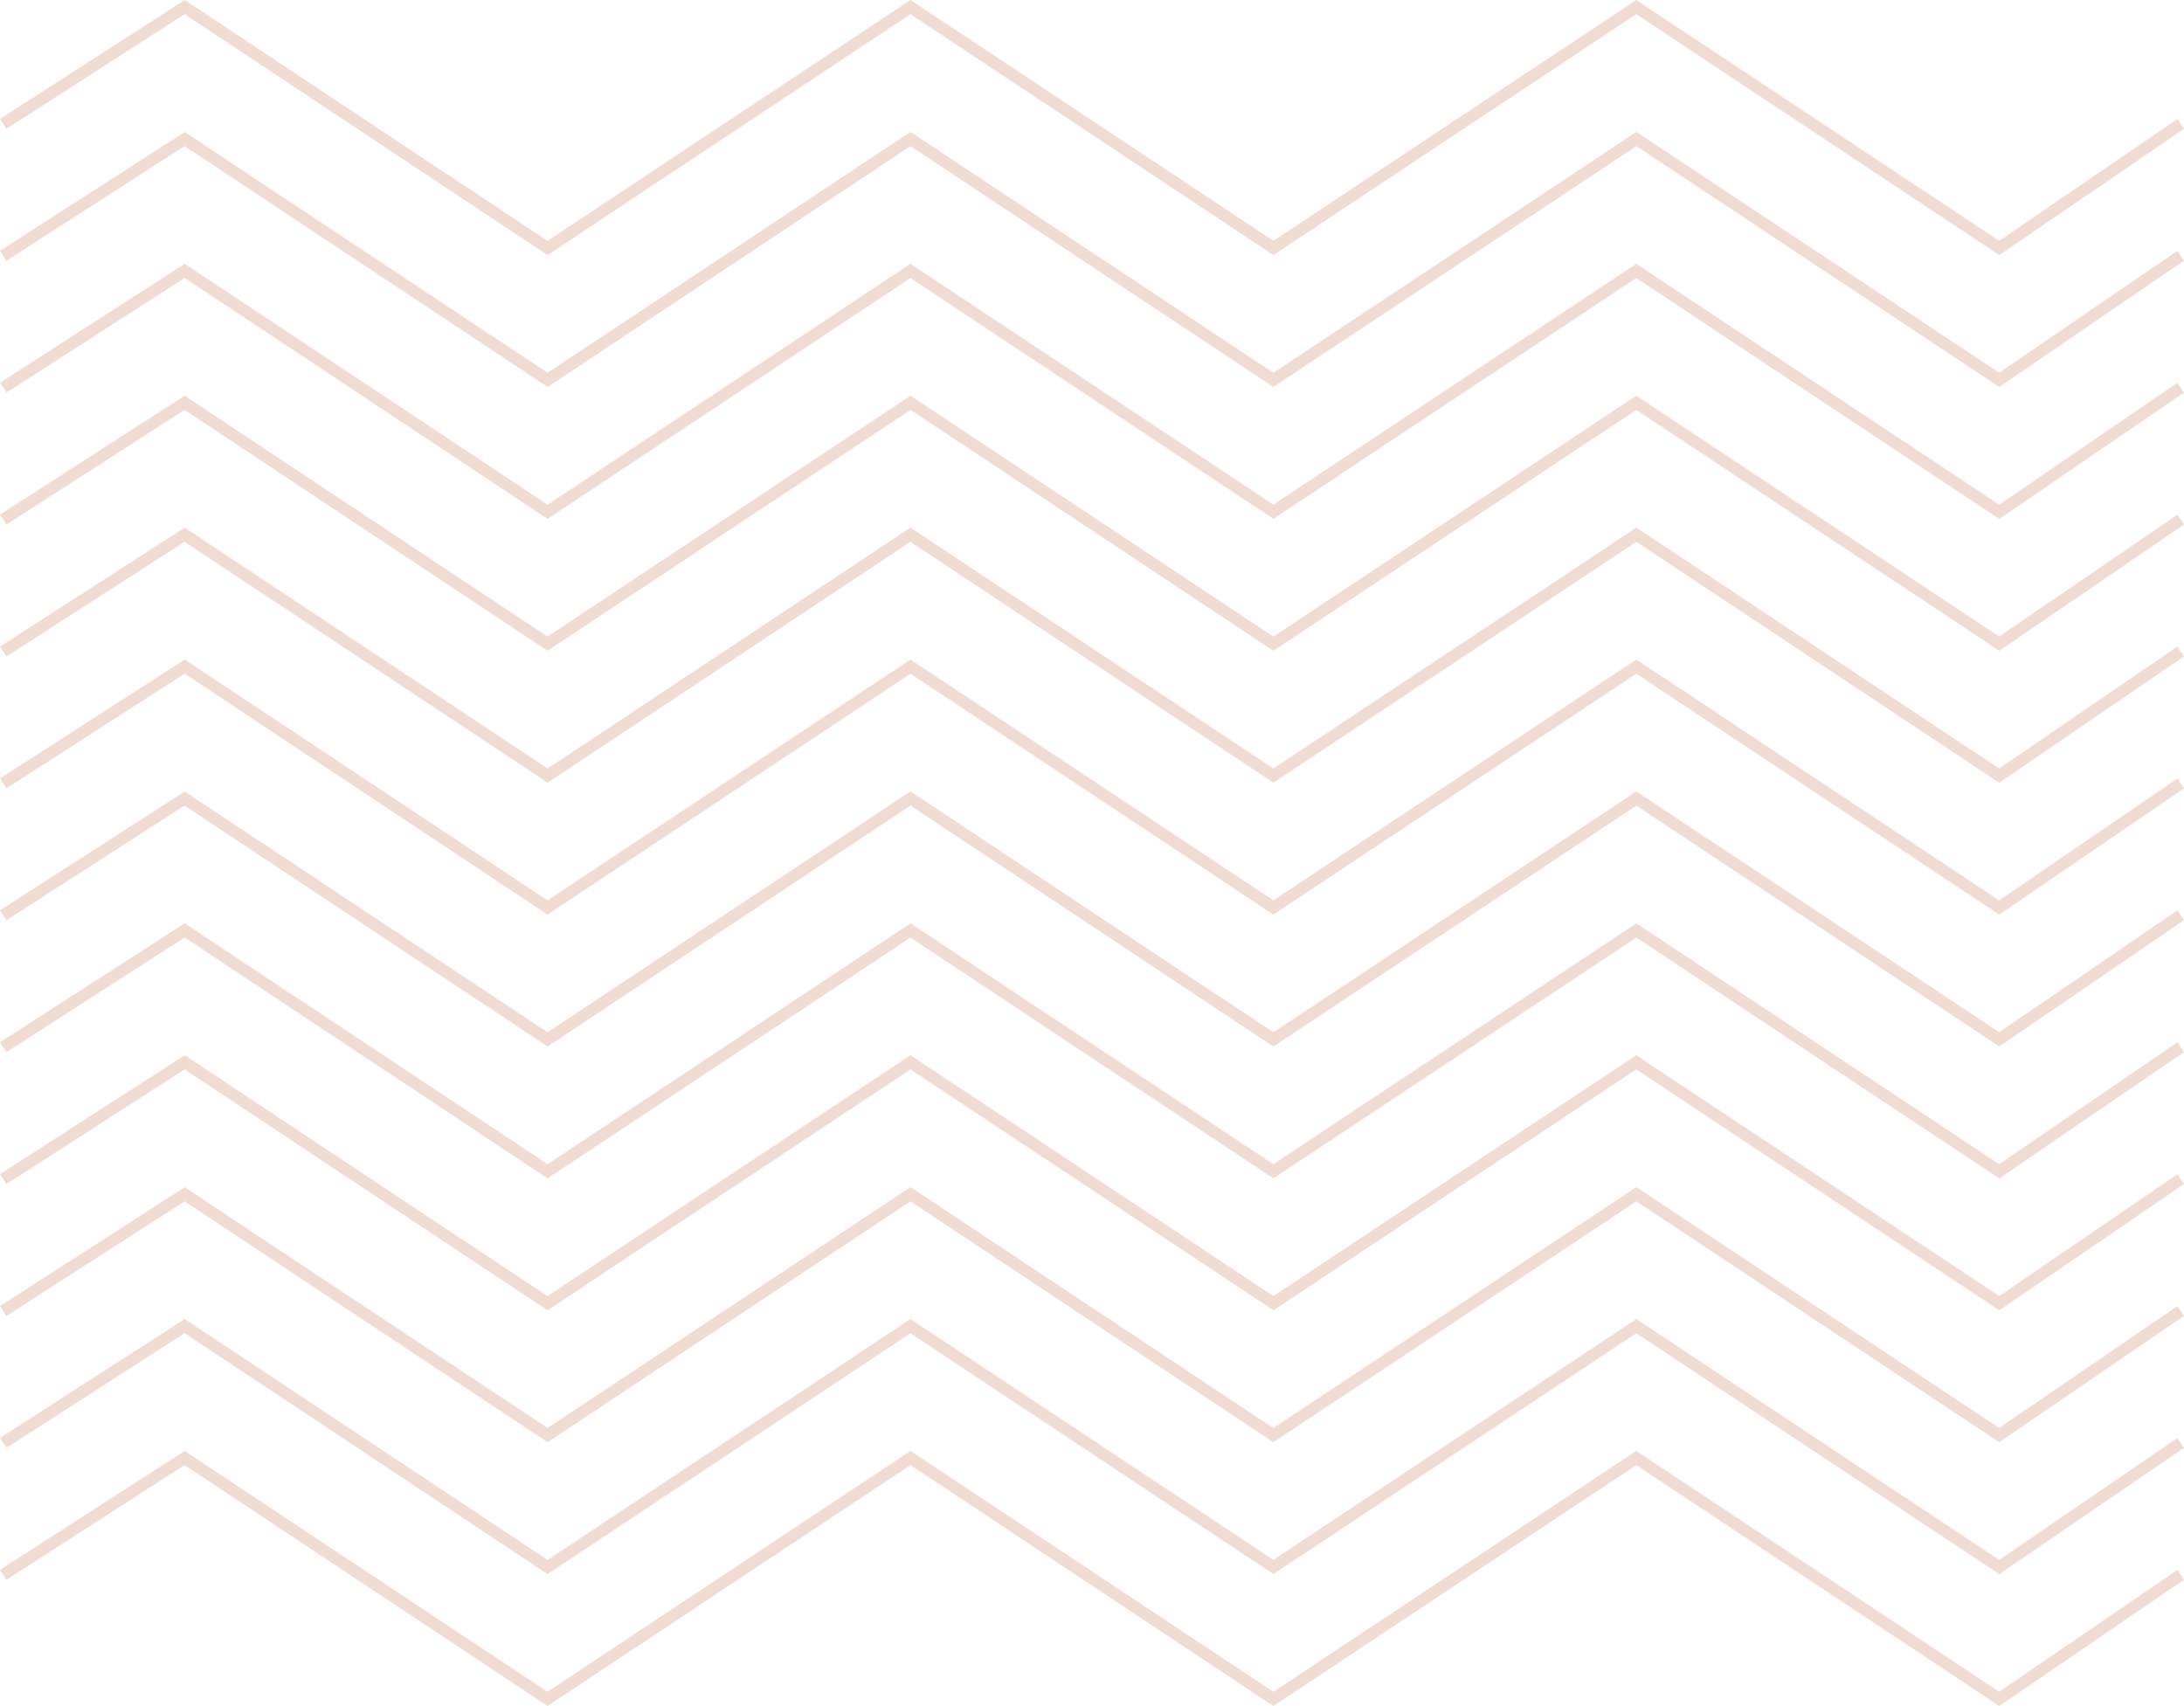 <svg xmlns="http://www.w3.org/2000/svg" viewBox="0 0 369.335 288.529" width="369.335" height="288.529" fill="#f0dcd2"><path d="M338.094 43.142l-.561-.373L276.715 2.4l-61.374 40.737L153.971 2.4 92.6 43.137 31.218 2.395 1.082 21.793 0 20.112 31.235.005 92.6 40.736 153.971 0l61.37 40.736L276.715 0l61.362 40.731 30.129-20.6 1.129 1.651zm0 22.307L276.715 24.71l-61.374 40.734-.553-.367-60.817-40.367L92.6 65.444 31.218 24.705 1.082 44.1 0 42.421l31.235-20.1L92.6 63.043l61.371-40.733 61.37 40.733 61.374-40.733 61.362 40.728 30.129-20.6 1.129 1.651z"/><path d="M338.094 87.757l-.561-.373-60.818-40.369-61.374 40.737-61.37-40.737L92.6 87.752 31.218 47.01 1.082 66.408 0 64.727 31.235 44.62 92.6 85.351l61.371-40.736 61.37 40.736 61.374-40.736 61.362 40.731 30.129-20.6 1.129 1.651z"/><path d="M338.094 110.066l-.561-.373-60.818-40.369-61.374 40.737-61.37-40.737L92.6 110.061 31.218 69.319 1.082 88.717 0 87.036l31.235-20.107L92.6 107.66l61.371-40.736 61.37 40.736 61.374-40.736 61.362 40.731 30.129-20.6 1.129 1.651z"/><path d="M338.094 132.374l-.561-.373-60.818-40.369-61.374 40.737-61.37-40.737L92.6 132.369 31.218 91.627 1.082 111.025 0 109.344l31.235-20.107L92.6 129.968l61.371-40.736 61.37 40.736 61.374-40.736 61.362 40.731 30.129-20.6 1.129 1.651z"/><path d="M338.094 154.681l-.561-.373-60.818-40.369-61.374 40.737-61.37-40.737L92.6 154.676l-61.382-40.742-30.136 19.398L0 131.651l31.235-20.107L92.6 152.275l61.371-40.736 61.37 40.736 61.374-40.736 61.362 40.731 30.129-20.6 1.129 1.651zm0 22.307l-61.379-40.739-61.374 40.734-.553-.367-60.817-40.367L92.6 176.983l-61.382-40.739-30.136 19.395L0 153.96l31.235-20.1L92.6 174.582l61.371-40.733 61.37 40.733 61.374-40.733 61.362 40.728 30.129-20.6 1.129 1.651z"/><path d="M338.094 199.298l-.561-.373-60.818-40.369-61.374 40.737-61.37-40.737L92.6 199.293l-61.382-40.742-30.136 19.398L0 176.268l31.235-20.107L92.6 196.892l61.371-40.736 61.37 40.736 61.374-40.736 61.362 40.731 30.129-20.6 1.129 1.651z"/><path d="M338.094 221.605l-.561-.373-60.818-40.369-61.374 40.737-61.37-40.737L92.6 221.6l-61.382-40.742-30.136 19.398L0 198.575l31.235-20.107L92.6 219.199l61.371-40.736 61.37 40.736 61.374-40.736 61.362 40.731 30.129-20.6 1.129 1.651zm0 22.307l-61.379-40.739-61.374 40.734-.553-.367-60.817-40.367L92.6 243.907l-61.382-40.739-30.136 19.395L0 220.884l31.235-20.1L92.6 241.506l61.371-40.733 61.37 40.733 61.374-40.733 61.362 40.728 30.129-20.6 1.129 1.651z"/><path d="M338.094 266.22l-.561-.373-60.818-40.369-61.374 40.737-61.37-40.737L92.6 266.215l-61.382-40.742-30.136 19.398L0 243.19l31.235-20.107L92.6 263.814l61.371-40.736 61.37 40.736 61.374-40.736 61.362 40.731 30.129-20.6 1.129 1.651z"/><path d="M338.094 288.528l-.561-.373-60.818-40.369-61.374 40.737-61.37-40.737L92.6 288.523l-61.382-40.742-30.136 19.398L0 265.498l31.235-20.107L92.6 286.122l61.371-40.736 61.37 40.736 61.374-40.736 61.362 40.731 30.129-20.6 1.129 1.651z"/></svg>